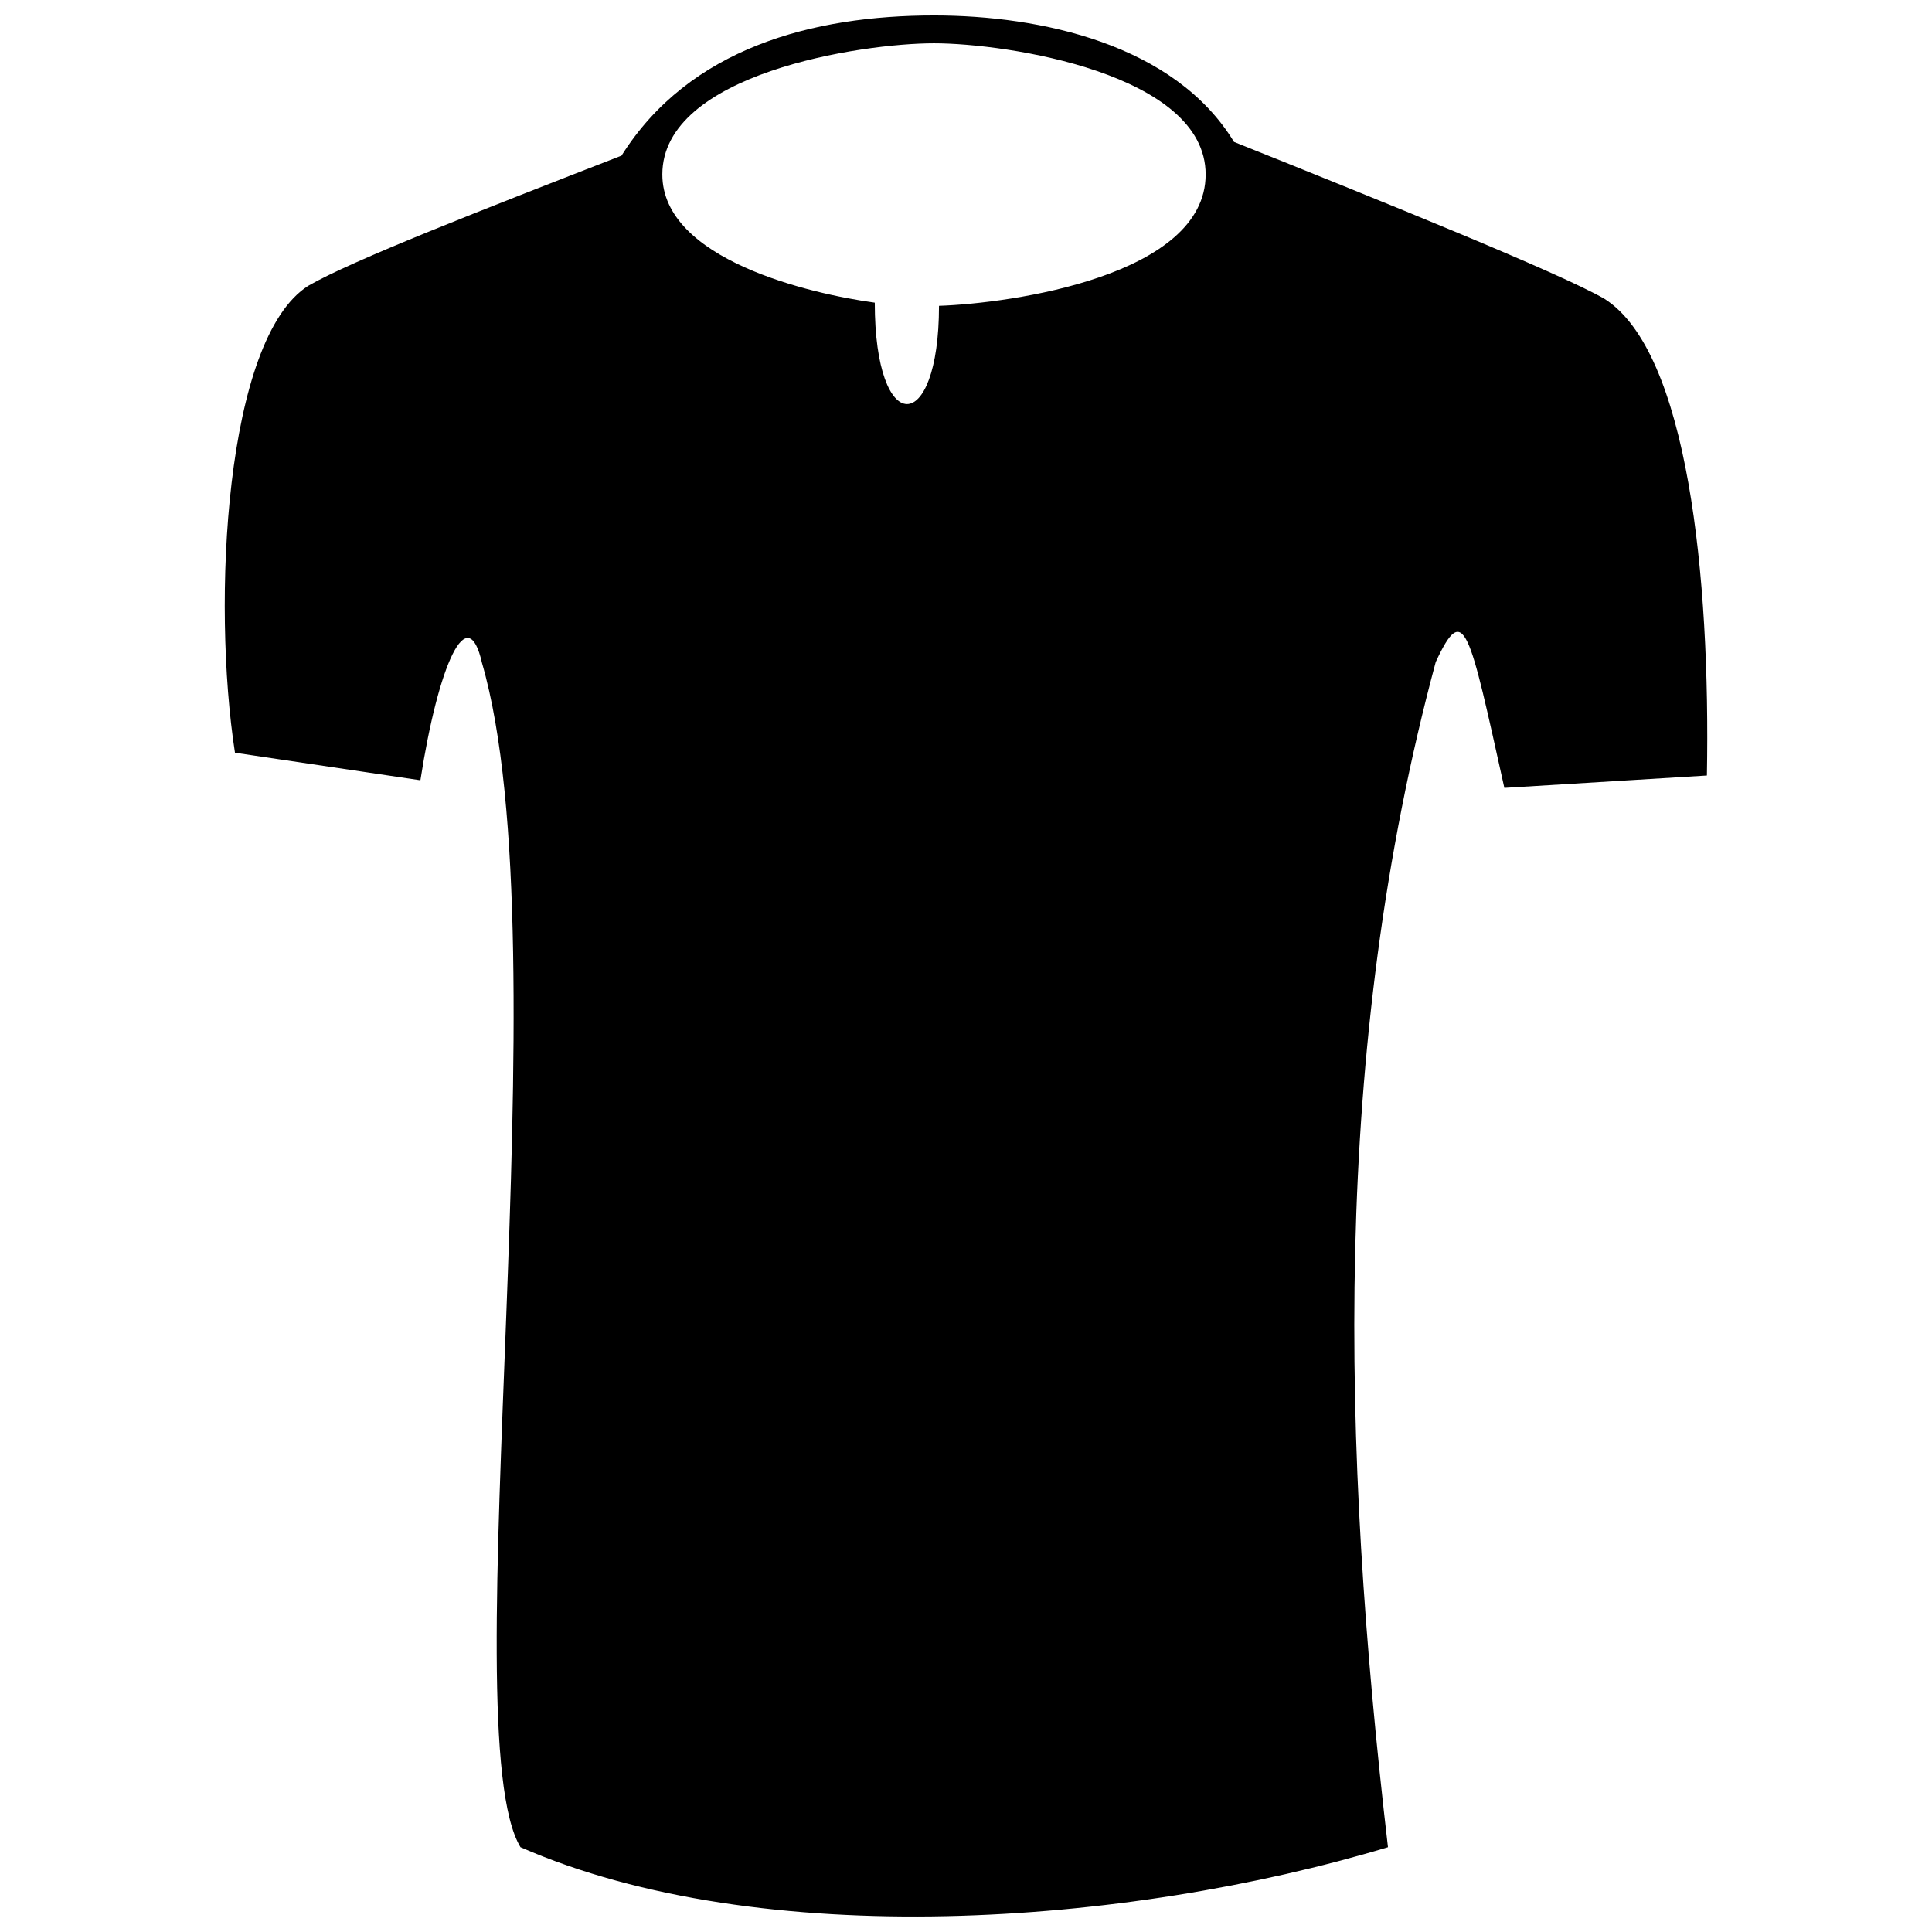 <?xml version="1.0" encoding="UTF-8"?>
<!-- Uploaded to: SVG Repo, www.svgrepo.com, Generator: SVG Repo Mixer Tools -->
<svg width="800px" height="800px" version="1.1" viewBox="144 144 512 512" xmlns="http://www.w3.org/2000/svg">
 <defs>
  <clipPath id="a">
   <path d="m203 148.09h394v503.81h-394z"/>
  </clipPath>
 </defs>
 <g clip-path="url(#a)">
  <path d="m206.27 343.48c-6.152-39.797-2.688-109.73 19.438-123.75 11.504-6.668 46.387-20.238 83-34.484 17.98-28.566 50.734-37.152 82.809-37.152 28.242 0 63.746 7.602 79.508 33.516 39.387 15.77 86.543 34.84 98.168 41.578 22.125 14.016 28.102 73.828 27.152 126.33l-53.676 3.281c-9.355-42.129-10.602-49.695-18.188-33.348-27.703 102.89-24.988 208.11-12.656 314.08-69.289 20.887-166.26 27.852-229.89 0-18.461-30.414 11.715-238.4-10.203-313.85-3.824-16.922-11.582 0.523-16.32 31.098zm186.57-118.43c19.34-0.656 70.668-8.012 70.668-34.816 0-26.742-52.715-34.762-71.992-34.762-19.289 0-71.992 8.012-71.992 34.762 0 22.578 39.281 31.656 56.301 33.977 0 35.887 17.02 35.496 17.02 0.836z" fill-rule="evenodd"/>
 </g>
</svg>